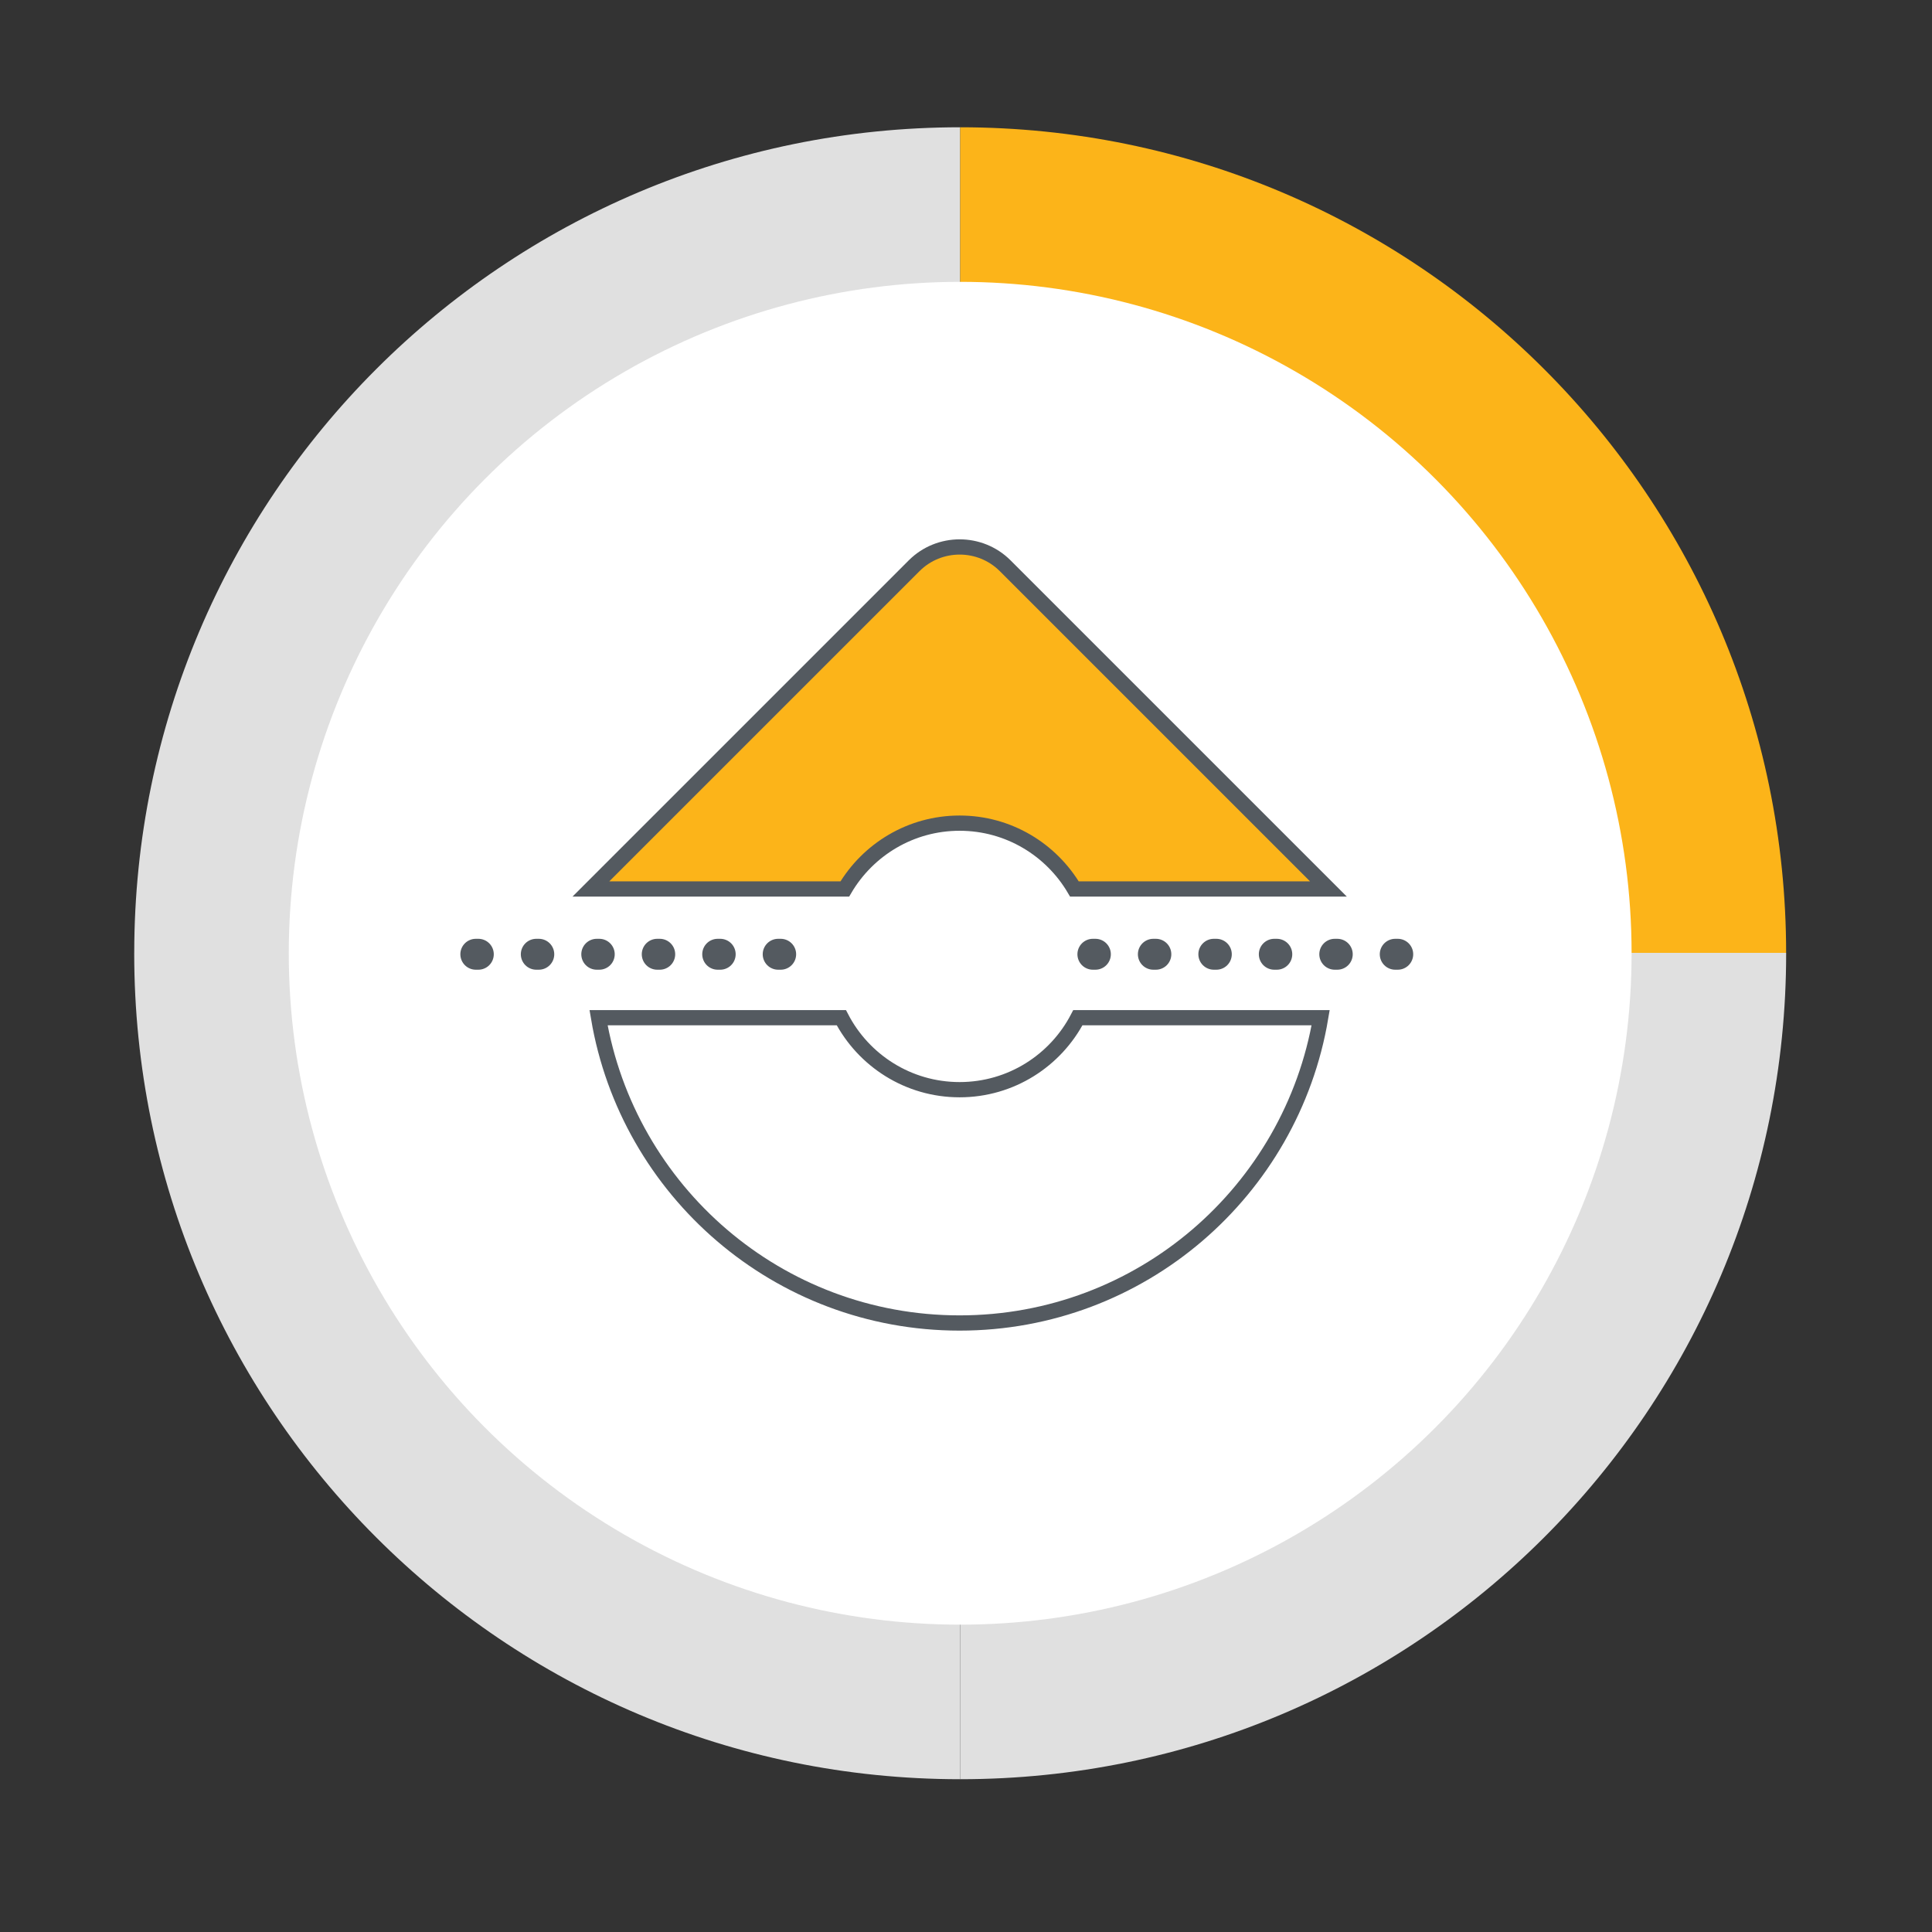 <svg xmlns="http://www.w3.org/2000/svg" xmlns:xlink="http://www.w3.org/1999/xlink" id="Layer_1" x="0px" y="0px" width="100px" height="100px" viewBox="0 0 100 100" xml:space="preserve"><rect x="0" y="0" width="100" height="100" fill="#333333" stroke="none"/><g>	<path fill="#E0E0E0" d="M49.699,6.588c-23.605,0-42.741,19.13-42.751,42.732h42.751V6.588z"></path>	<path fill="#FCB419" d="M92.45,49.32C92.439,25.718,73.303,6.588,49.699,6.588V49.32H92.45z"></path>	<path fill="#E0E0E0" d="M49.699,92.092V49.32H6.947c0,0.007,0,0.013,0,0.02C6.947,72.951,26.087,92.092,49.699,92.092z"></path>	<path fill="#E0E0E0" d="M49.699,92.092c23.611,0,42.752-19.141,42.752-42.752c0-0.007,0-0.013,0-0.02H49.699V92.092z"></path>	<circle fill="#FFFFFF" cx="49.699" cy="49.34" r="34.752"></circle></g><g>			<line fill="none" stroke="#545A60" stroke-width="1.6" stroke-linecap="round" stroke-linejoin="round" stroke-miterlimit="10" stroke-dasharray="0.13,3" x1="24.628" y1="49.392" x2="43.321" y2="49.392"></line>			<line fill="none" stroke="#545A60" stroke-width="1.6" stroke-linecap="round" stroke-linejoin="round" stroke-miterlimit="10" stroke-dasharray="0.13,3" x1="56.567" y1="49.392" x2="75.26" y2="49.392"></line>	<path fill="#FCB419" stroke="#545A60" stroke-width="0.789" stroke-miterlimit="10" d="M49.669,42.606  c2.534,0,4.743,1.371,5.942,3.407h13.148L52.027,29.282c-1.295-1.295-3.415-1.295-4.711,0L30.585,46.013h13.142  C44.926,43.977,47.135,42.606,49.669,42.606z"></path>	<path fill="#FFFFFF" stroke="#545A60" stroke-width="0.789" stroke-miterlimit="10" d="M49.669,56.402  c-2.665,0-4.973-1.514-6.121-3.726H30.981c1.512,8.966,9.292,15.802,18.688,15.802s17.176-6.837,18.688-15.802H55.79  C54.642,54.888,52.334,56.402,49.669,56.402z"></path></g></svg>